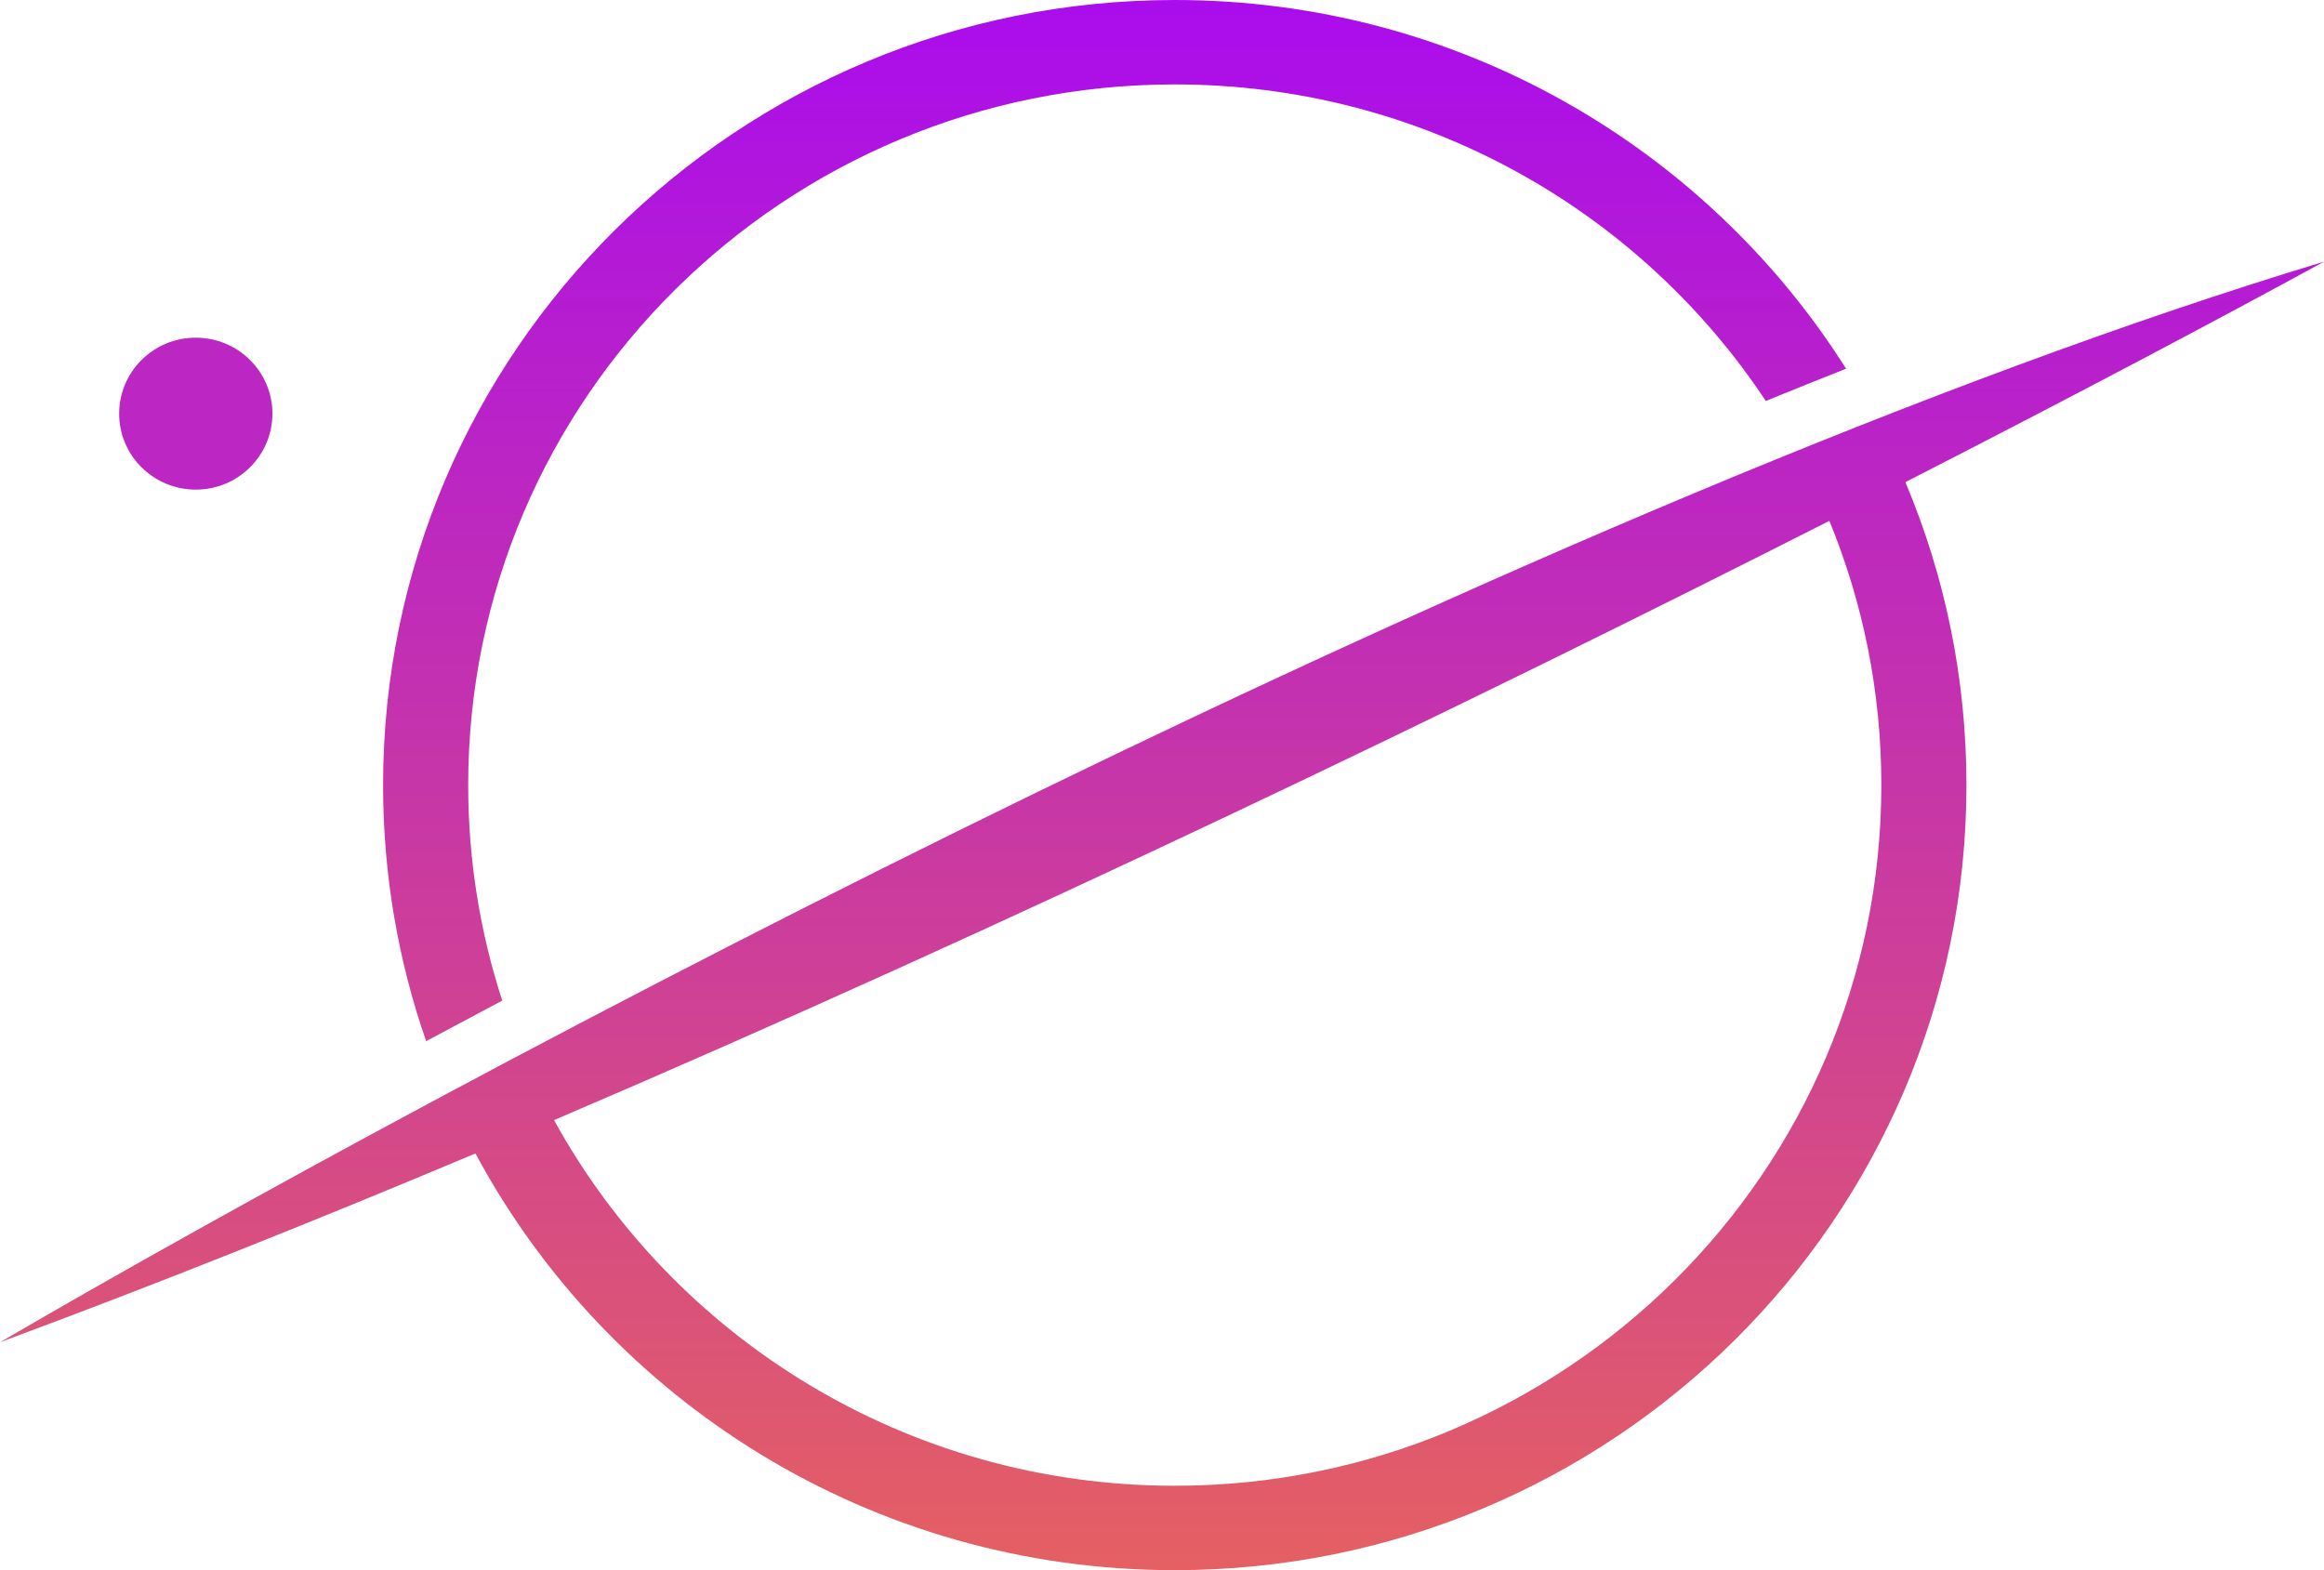 <svg width="74" height="50" viewBox="0 0 74 50" fill="none" xmlns="http://www.w3.org/2000/svg">
<path fill-rule="evenodd" clip-rule="evenodd" d="M37.407 47.312C49.832 47.312 59.905 37.322 59.905 25C59.905 22.023 59.317 19.183 58.25 16.586C46.807 22.391 32.146 29.469 17.642 35.668C21.457 42.605 28.878 47.312 37.407 47.312ZM15.139 36.73C9.998 38.892 4.901 40.929 0 42.742C14.276 34.408 49.062 15.86 74 8.333C70.678 10.148 66.098 12.576 60.67 15.353C61.923 18.322 62.615 21.581 62.615 25C62.615 38.807 51.329 50 37.407 50C27.759 50 19.376 44.625 15.139 36.73ZM14.908 25C14.908 27.395 15.289 29.701 15.993 31.863C15.17 32.299 14.361 32.73 13.569 33.154C12.68 30.599 12.198 27.855 12.198 25C12.198 11.193 23.484 0 37.407 0C46.418 0 54.324 4.689 58.782 11.74C57.933 12.076 57.081 12.419 56.226 12.768C52.205 6.697 45.278 2.688 37.407 2.688C24.981 2.688 14.908 12.678 14.908 25Z" fill="url(#paint0_linear_705_37)"/>
<ellipse cx="6.234" cy="13.172" rx="2.44" ry="2.419" fill="#BC26C3"/>
<defs>
<linearGradient id="paint0_linear_705_37" x1="37" y1="0" x2="37" y2="50" gradientUnits="userSpaceOnUse">
<stop stop-color="#AA0CED"/>
<stop offset="1" stop-color="#E46062"/>
</linearGradient>
</defs>
</svg>
